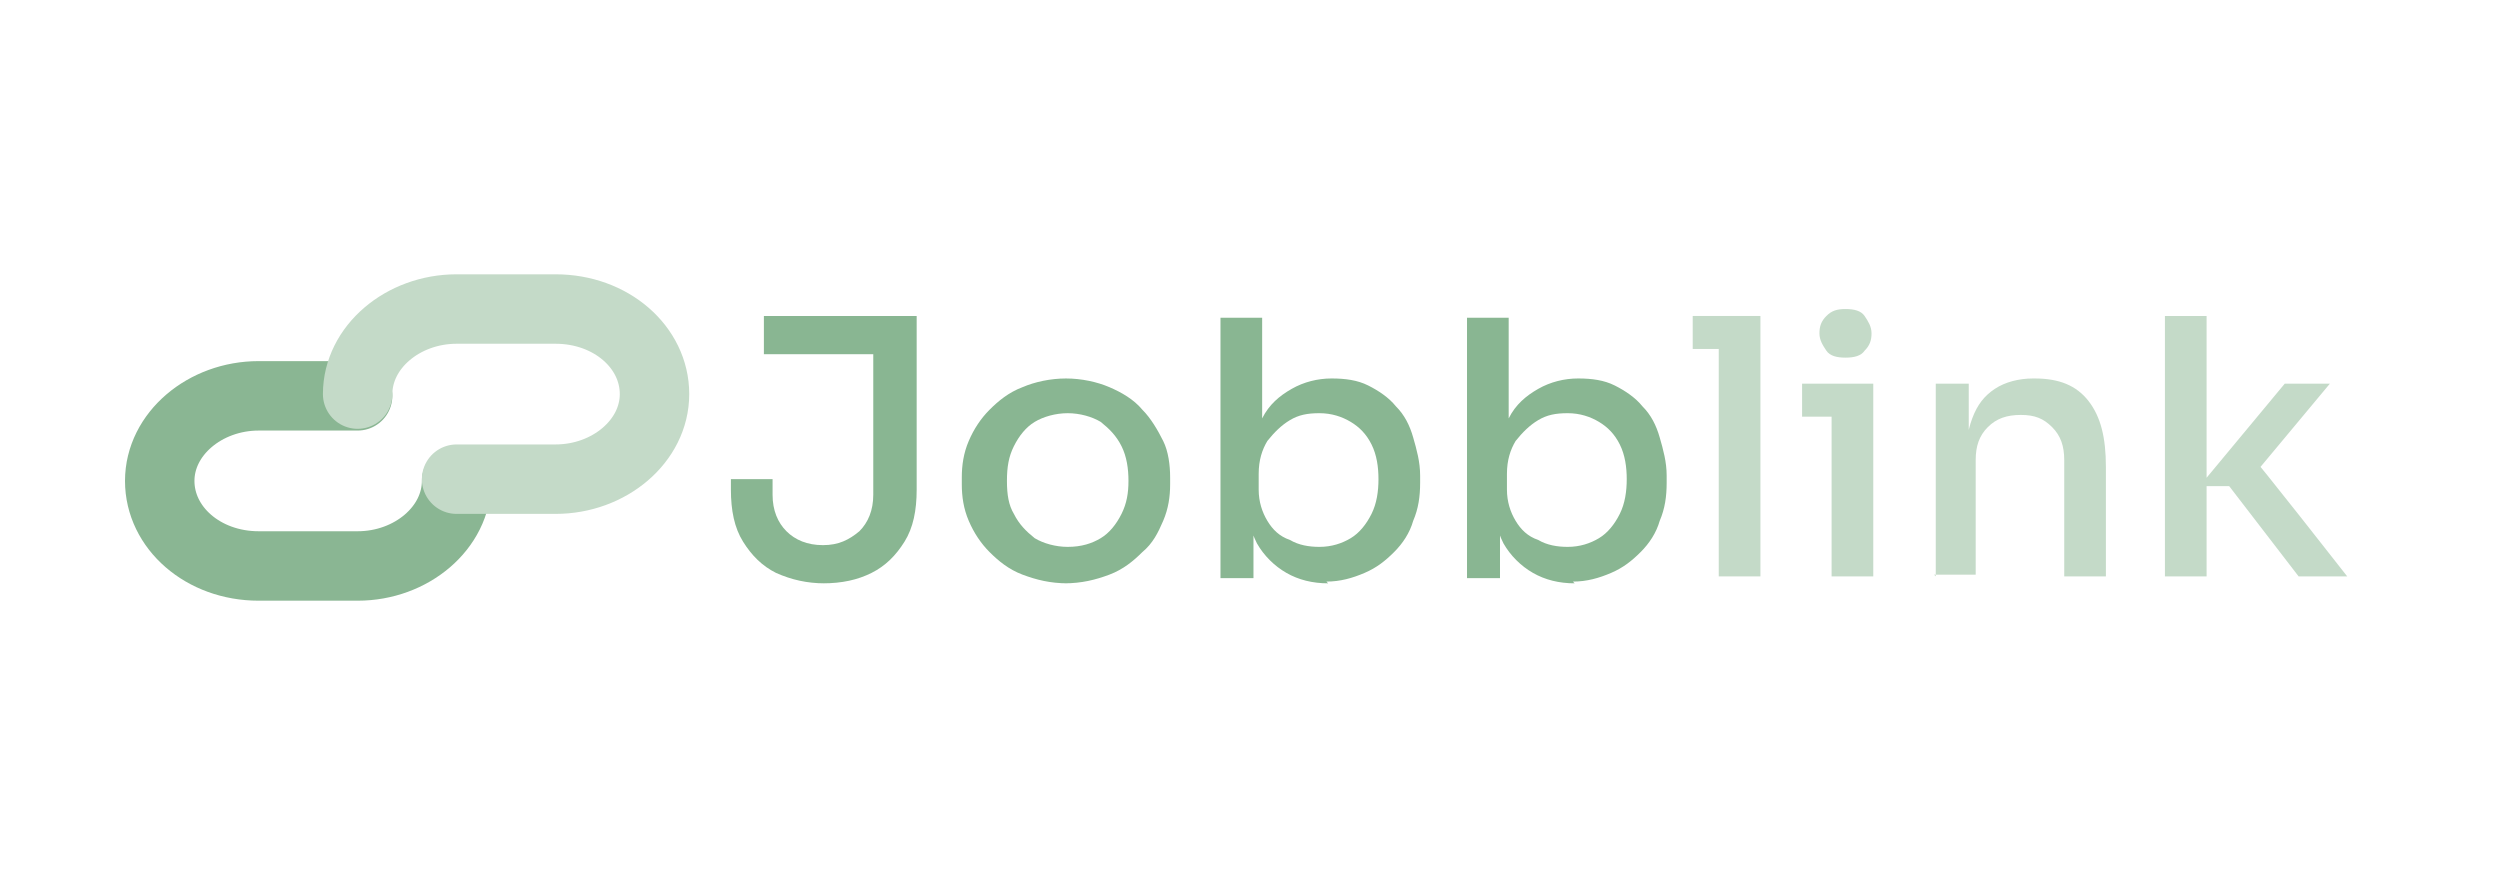 <?xml version="1.0" encoding="UTF-8"?>
<svg id="Layer_1" xmlns="http://www.w3.org/2000/svg" baseProfile="tiny" version="1.2" viewBox="0 0 144 51">
  <!-- Generator: Adobe Illustrator 29.4.0, SVG Export Plug-In . SVG Version: 2.1.0 Build 152)  -->
  <path d="M26.3,27.7c0,2.7-2.6,4.9-5.7,4.9h-5.7c-3.2,0-5.7-2.2-5.7-4.9s2.6-4.9,5.7-4.9h5.7" fill="none" stroke="#8ab693" stroke-linecap="round" stroke-width="4"/>
  <path d="M20.6,22.7c0-2.7,2.6-4.9,5.7-4.9h5.7c3.2,0,5.7,2.2,5.7,4.9s-2.6,4.9-5.7,4.9h-5.7" fill="none" stroke="#c4dac8" stroke-linecap="round" stroke-width="4"/>
  <g isolation="isolate">
    <path d="M47.5,33.6c-1,0-1.9-.2-2.8-.6-.8-.4-1.4-1-1.9-1.8s-.7-1.8-.7-3v-.6h2.4v.9c0,.9.3,1.6.8,2.1.5.5,1.2.8,2.1.8s1.5-.3,2.1-.8c.5-.5.8-1.2.8-2.1v-8.4h2.5v8.1c0,1.2-.2,2.2-.7,3s-1.1,1.4-1.9,1.8c-.8.4-1.7.6-2.8.6ZM44,20.4v-2.2h8.8v2.2h-8.8Z" fill="#89b692"/>
    <path d="M61.5,33.6c-1,0-1.8-.2-2.6-.5s-1.4-.8-1.9-1.3-.9-1.1-1.2-1.8c-.3-.7-.4-1.4-.4-2.1v-.4c0-.7.1-1.4.4-2.1.3-.7.7-1.3,1.2-1.8.5-.5,1.1-1,1.9-1.3.7-.3,1.6-.5,2.5-.5s1.8.2,2.5.5c.7.3,1.4.7,1.9,1.3.5.5.9,1.2,1.2,1.8s.4,1.4.4,2.1v.4c0,.7-.1,1.4-.4,2.1-.3.7-.6,1.3-1.2,1.8-.5.5-1.1,1-1.9,1.3s-1.6.5-2.6.5ZM61.5,31.5c.8,0,1.4-.2,1.9-.5.5-.3.9-.8,1.2-1.4.3-.6.4-1.2.4-1.9s-.1-1.4-.4-2c-.3-.6-.7-1-1.2-1.4-.5-.3-1.2-.5-1.9-.5s-1.4.2-1.9.5c-.5.3-.9.8-1.2,1.4-.3.6-.4,1.2-.4,2s.1,1.4.4,1.9c.3.6.7,1,1.2,1.4.5.3,1.2.5,1.9.5Z" fill="#89b692"/>
    <path d="M76.5,33.6c-.9,0-1.7-.2-2.4-.6-.7-.4-1.3-1-1.7-1.7-.4-.8-.6-1.7-.7-2.7h.5v4.7h-1.9v-15h2.4v7.4l-.7,1.3c0-1.2.3-2.1.7-2.9.4-.8,1-1.3,1.7-1.7.7-.4,1.5-.6,2.3-.6s1.5.1,2.1.4,1.2.7,1.6,1.2c.5.5.8,1.1,1,1.8s.4,1.4.4,2.2v.4c0,.8-.1,1.5-.4,2.2-.2.7-.6,1.3-1.1,1.8-.5.5-1,.9-1.7,1.2-.7.3-1.4.5-2.2.5ZM76,31.5c.7,0,1.3-.2,1.8-.5.5-.3.9-.8,1.2-1.4.3-.6.4-1.3.4-2s-.1-1.4-.4-2c-.3-.6-.7-1-1.2-1.3s-1.1-.5-1.8-.5-1.2.1-1.7.4c-.5.3-.9.7-1.3,1.2-.3.5-.5,1.1-.5,1.9v.9c0,.7.2,1.3.5,1.8.3.5.7.9,1.3,1.1.5.3,1.1.4,1.7.4Z" fill="#89b692"/>
    <path d="M90.7,33.6c-.9,0-1.7-.2-2.4-.6-.7-.4-1.3-1-1.7-1.7-.4-.8-.6-1.7-.7-2.7h.5v4.7h-1.9v-15h2.4v7.4l-.7,1.3c0-1.2.3-2.1.7-2.9.4-.8,1-1.3,1.7-1.7.7-.4,1.5-.6,2.3-.6s1.5.1,2.1.4,1.2.7,1.6,1.2c.5.5.8,1.1,1,1.8s.4,1.4.4,2.2v.4c0,.8-.1,1.5-.4,2.2-.2.7-.6,1.3-1.1,1.8-.5.5-1,.9-1.7,1.2-.7.3-1.4.5-2.2.5ZM90.3,31.5c.7,0,1.3-.2,1.8-.5.5-.3.9-.8,1.2-1.4.3-.6.4-1.3.4-2s-.1-1.4-.4-2c-.3-.6-.7-1-1.2-1.3s-1.1-.5-1.8-.5-1.2.1-1.7.4c-.5.3-.9.7-1.3,1.2-.3.5-.5,1.1-.5,1.9v.9c0,.7.2,1.3.5,1.8.3.5.7.9,1.3,1.1.5.3,1.1.4,1.7.4Z" fill="#89b692"/>
    <path d="M97.5,20.1v-1.9h3.9v1.9h-3.9ZM99,33.2v-15h2.4v15h-2.4Z" fill="#c4dac8"/>
    <path d="M103.8,24v-1.9h4v1.9h-4ZM106.3,20.6c-.5,0-.9-.1-1.1-.4s-.4-.6-.4-1,.1-.7.4-1,.6-.4,1.1-.4.9.1,1.1.4c.2.3.4.6.4,1s-.1.7-.4,1c-.2.3-.6.4-1.1.4ZM105.5,33.2v-11.1h2.4v11.1h-2.4Z" fill="#c4dac8"/>
    <path d="M111.5,33.2v-11.1h1.9v4.8h-.2c0-1.1.1-2,.4-2.8s.7-1.3,1.3-1.7c.6-.4,1.4-.6,2.2-.6h.1c1.4,0,2.4.4,3.1,1.3s1,2.1,1,3.8v6.3h-2.4v-6.7c0-.8-.2-1.4-.7-1.9s-1-.7-1.8-.7-1.4.2-1.9.7c-.5.5-.7,1.1-.7,1.9v6.6h-2.4Z" fill="#c4dac8"/>
    <path d="M124.7,33.2v-15h2.4v15h-2.4ZM132.4,33.2l-4-5.2h-1.7l4.9-5.9h2.6l-4.5,5.4v-1.2c.1,0,5.5,6.9,5.5,6.9h-2.8Z" fill="#c4dac8"/>
  </g>
</svg>
